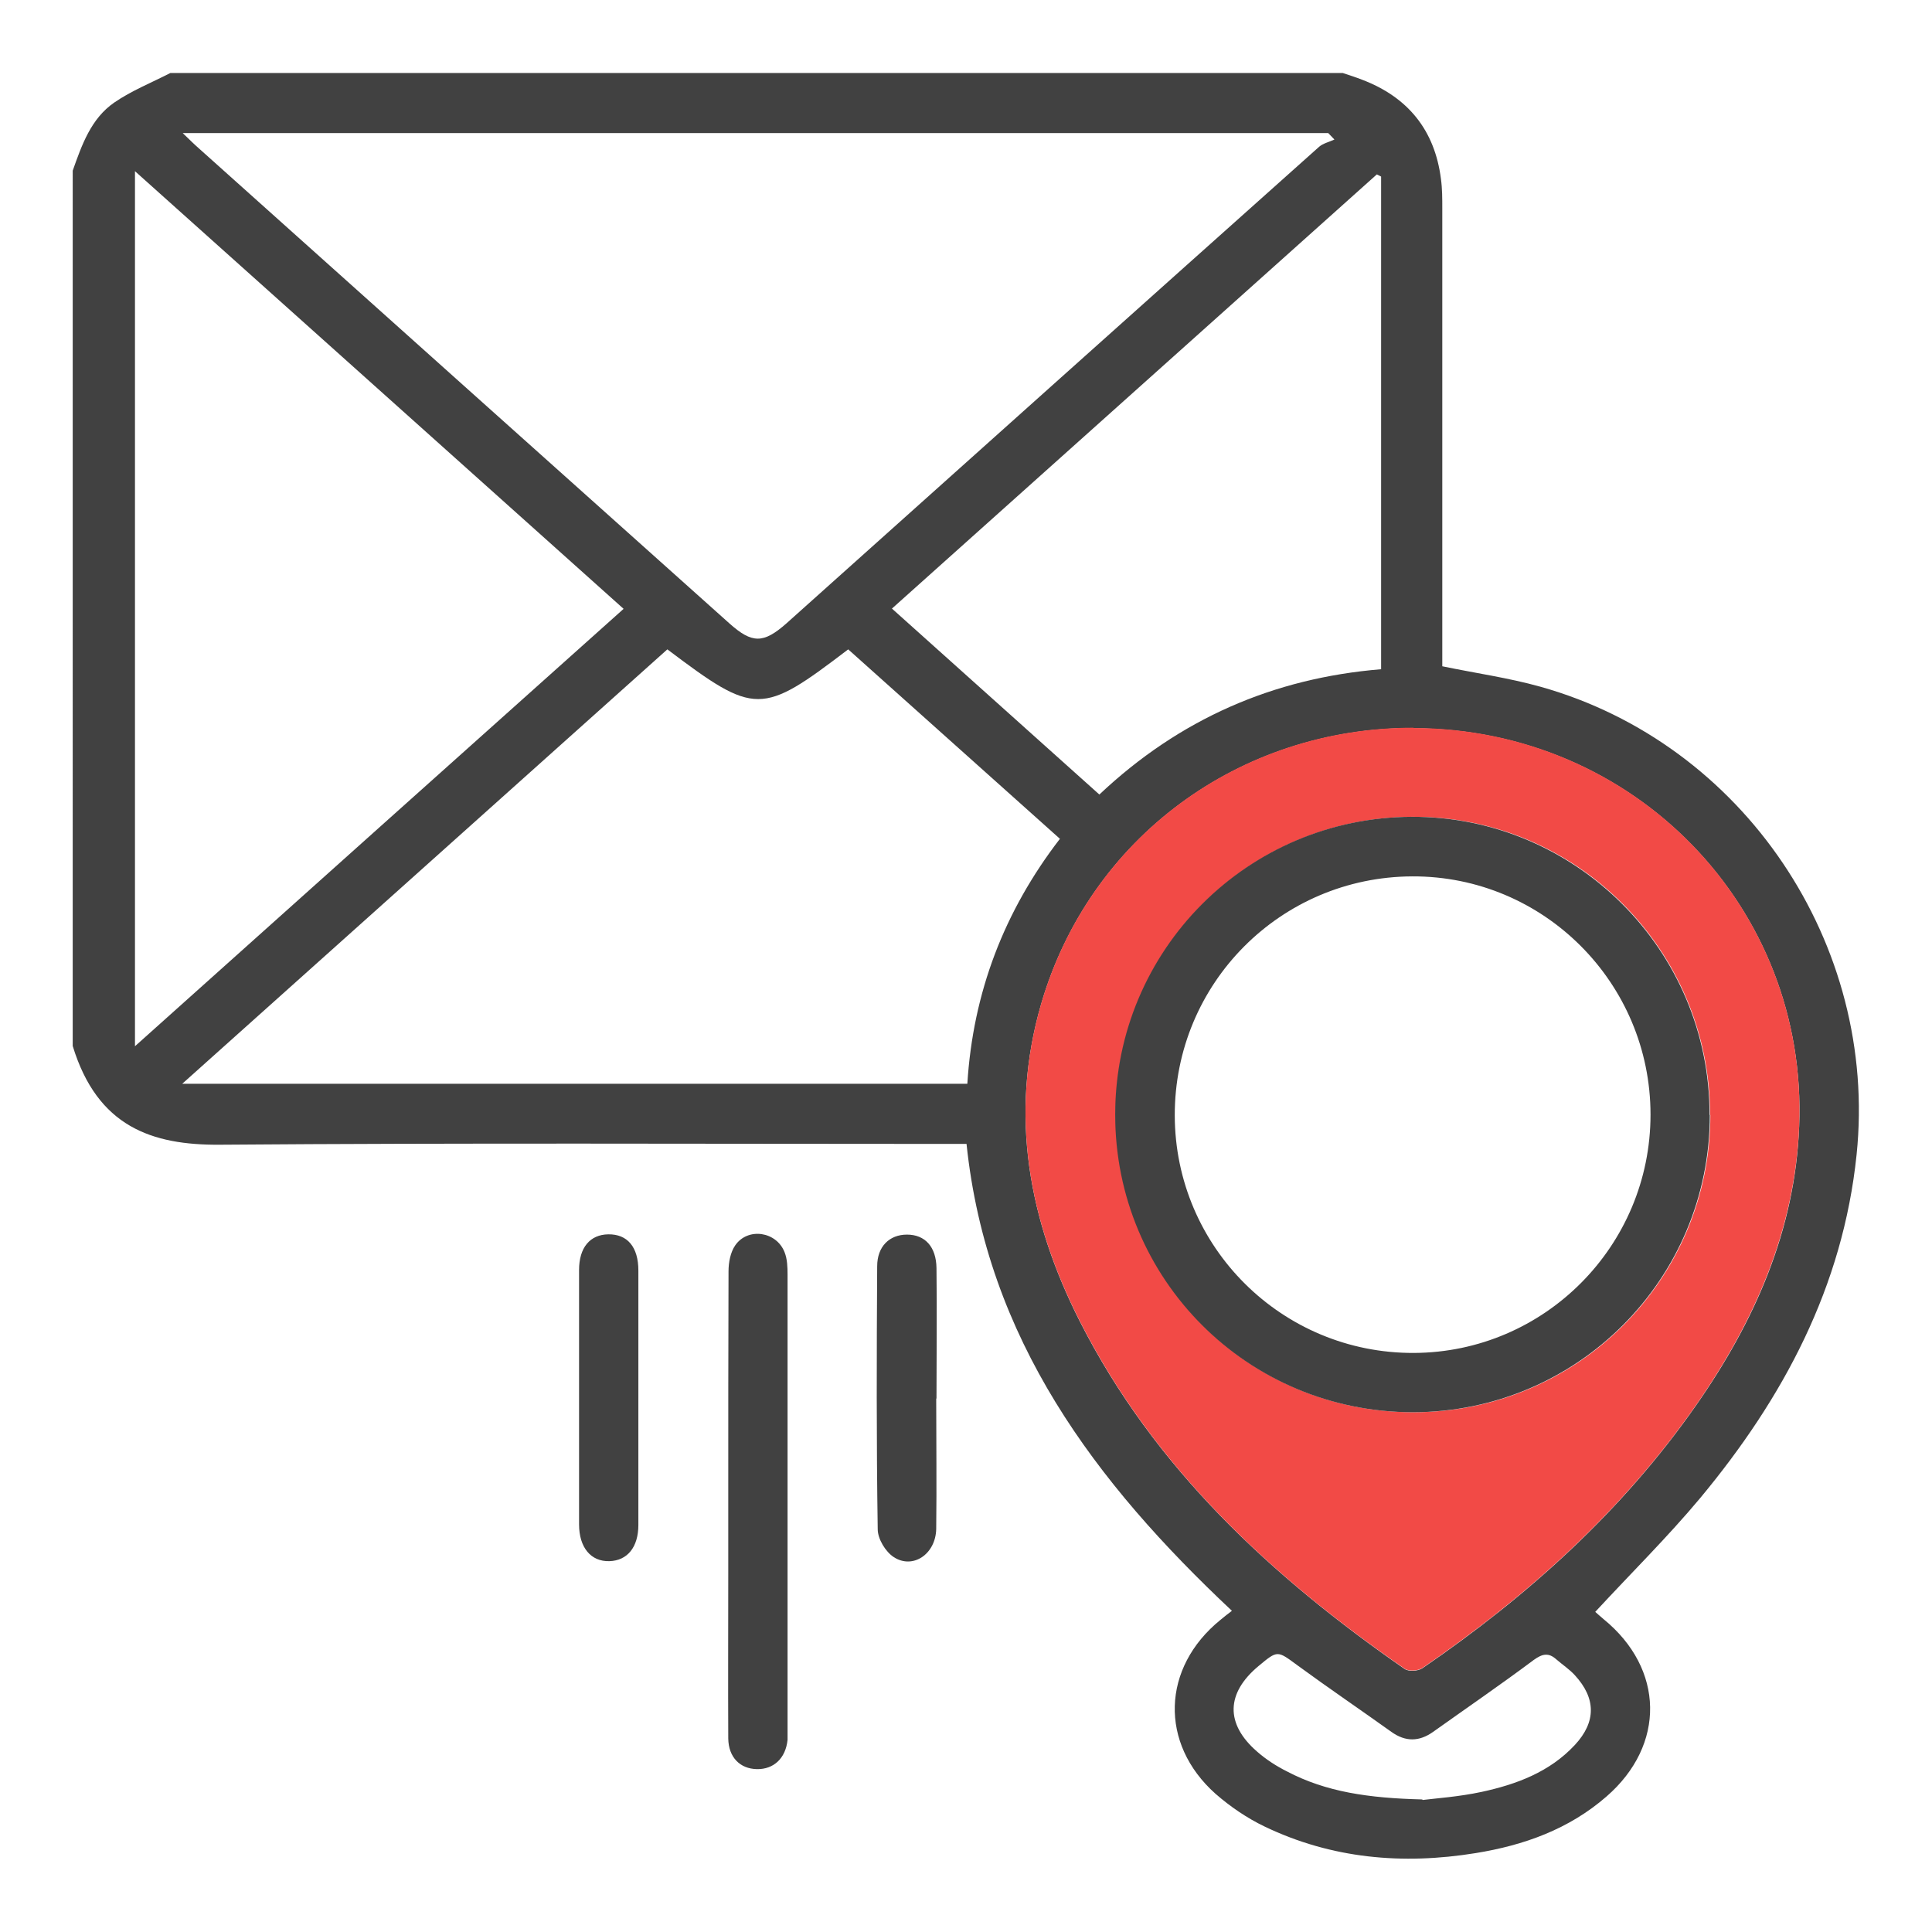 <svg xmlns="http://www.w3.org/2000/svg" id="Layer_1" viewBox="0 0 72 72"><defs><style>.cls-1{fill:#f24a46;}.cls-2{fill:#414141;}</style></defs><path class="cls-2" d="M50.04,2.72c.24,.08,.49,.16,.72,.25,1.71,.65,2.71,1.88,2.94,3.7,.05,.36,.05,.73,.05,1.1,0,5.44,0,10.88,0,16.31v.75c1.25,.26,2.47,.43,3.65,.76,7.58,2.12,12.6,9.6,11.79,17.44-.51,4.93-2.73,9.07-5.83,12.8-1.22,1.46-2.58,2.8-3.91,4.24,.07,.06,.19,.17,.31,.27,2.27,1.85,2.32,4.69,.11,6.61-1.4,1.22-3.08,1.82-4.88,2.11-2.71,.44-5.36,.21-7.86-.99-.65-.31-1.28-.74-1.83-1.22-2.1-1.87-2.01-4.7,.18-6.48,.13-.11,.26-.21,.43-.34-5.09-4.78-9.13-10.13-9.89-17.4h-.78c-9.01,0-18.03-.04-27.04,.03-2.54,.02-4.57-.67-5.49-3.68V6.36c.34-.96,.68-1.94,1.55-2.54,.64-.44,1.39-.74,2.09-1.1H50.04ZM6.81,4.96c.27,.26,.42,.41,.58,.55,6.6,5.91,13.19,11.82,19.79,17.72,.85,.76,1.27,.76,2.13,0,6.61-5.92,13.23-11.85,19.85-17.76,.15-.13,.38-.18,.57-.27l-.23-.24H6.81ZM52.68,27.13c-6.5-.01-12.08,4.11-13.88,10.29-1.2,4.13-.46,8.07,1.44,11.82,2.78,5.48,7.14,9.51,12.11,12.96,.15,.1,.5,.08,.66-.03,3.94-2.7,7.45-5.86,10.2-9.8,2.18-3.12,3.69-6.52,3.84-10.39,.33-8.16-6.14-14.82-14.37-14.84Zm-27.81-2.93L6.79,40.39h29.26c.21-3.4,1.37-6.43,3.45-9.13l-7.89-7.06c-3.24,2.47-3.46,2.47-6.74,0ZM5.03,38.99c6.14-5.5,12.16-10.89,18.21-16.3L5.03,6.38V38.99ZM51.47,6.58l-.16-.08c-6.01,5.38-12.02,10.76-18.07,16.18l7.73,6.93c2.99-2.82,6.49-4.34,10.5-4.67V6.58Zm1.55,60.5c.48-.06,1.35-.12,2.19-.3,1.3-.28,2.54-.74,3.48-1.75,.8-.86,.79-1.74,0-2.6-.2-.22-.46-.39-.69-.59-.29-.26-.52-.21-.84,.02-1.23,.92-2.5,1.79-3.75,2.68-.52,.37-1.03,.38-1.56,0-1.16-.83-2.34-1.63-3.5-2.48-.75-.55-.73-.57-1.45,.03-1.21,1.01-1.24,2.15-.06,3.18,.34,.3,.73,.55,1.13,.75,1.45,.76,3.03,.99,5.03,1.04Z"></path><path class="cls-2" d="M27.14,55.95c0-2.86,0-5.72,.01-8.57,0-.33,.07-.71,.25-.97,.47-.68,1.54-.52,1.84,.26,.1,.25,.11,.55,.11,.83,0,5.65,0,11.3,0,16.95,0,.13,0,.26,0,.39-.07,.68-.51,1.1-1.14,1.09-.63-.01-1.06-.44-1.07-1.14-.01-2.06,0-4.11,0-6.17,0-.89,0-1.78,0-2.66Z"></path><path class="cls-2" d="M23.79,52.09c0,1.58,0,3.16,0,4.74,0,.83-.41,1.33-1.08,1.35-.69,.02-1.13-.51-1.13-1.37,0-3.16,0-6.32,0-9.48,0-.84,.41-1.32,1.09-1.33,.71-.01,1.12,.47,1.12,1.35,0,1.58,0,3.16,0,4.74Z"></path><path class="cls-2" d="M34.89,52.11c0,1.62,.02,3.25,0,4.87-.02,.94-.87,1.51-1.58,1.05-.31-.2-.6-.68-.6-1.04-.05-3.27-.04-6.54-.02-9.8,0-.74,.46-1.18,1.11-1.18,.67,0,1.09,.45,1.1,1.25,.02,1.62,0,3.25,0,4.87Z"></path><path class="cls-1" d="M52.68,27.13c8.23,.02,14.7,6.68,14.37,14.84-.16,3.86-1.66,7.26-3.84,10.39-2.75,3.94-6.26,7.1-10.2,9.8-.16,.11-.51,.13-.66,.03-4.97-3.44-9.33-7.48-12.11-12.96-1.9-3.75-2.64-7.68-1.44-11.82,1.8-6.18,7.38-10.3,13.88-10.29Zm11.05,14.42c0-6.14-4.99-11.14-11.1-11.11-6.11,.02-11.05,4.98-11.05,11.09,0,6.15,4.96,11.11,11.1,11.1,6.11,0,11.06-4.96,11.06-11.08Z"></path><path class="cls-2" d="M63.72,41.55c0,6.12-4.94,11.07-11.06,11.08-6.15,0-11.11-4.95-11.1-11.1,0-6.12,4.94-11.07,11.05-11.09,6.11-.02,11.11,4.98,11.1,11.11Zm-19.94,.02c.01,4.91,4,8.87,8.91,8.85,4.87-.02,8.82-3.99,8.82-8.88,0-4.91-3.98-8.9-8.88-8.88-4.91,.02-8.86,3.99-8.85,8.91Z"></path></svg>
